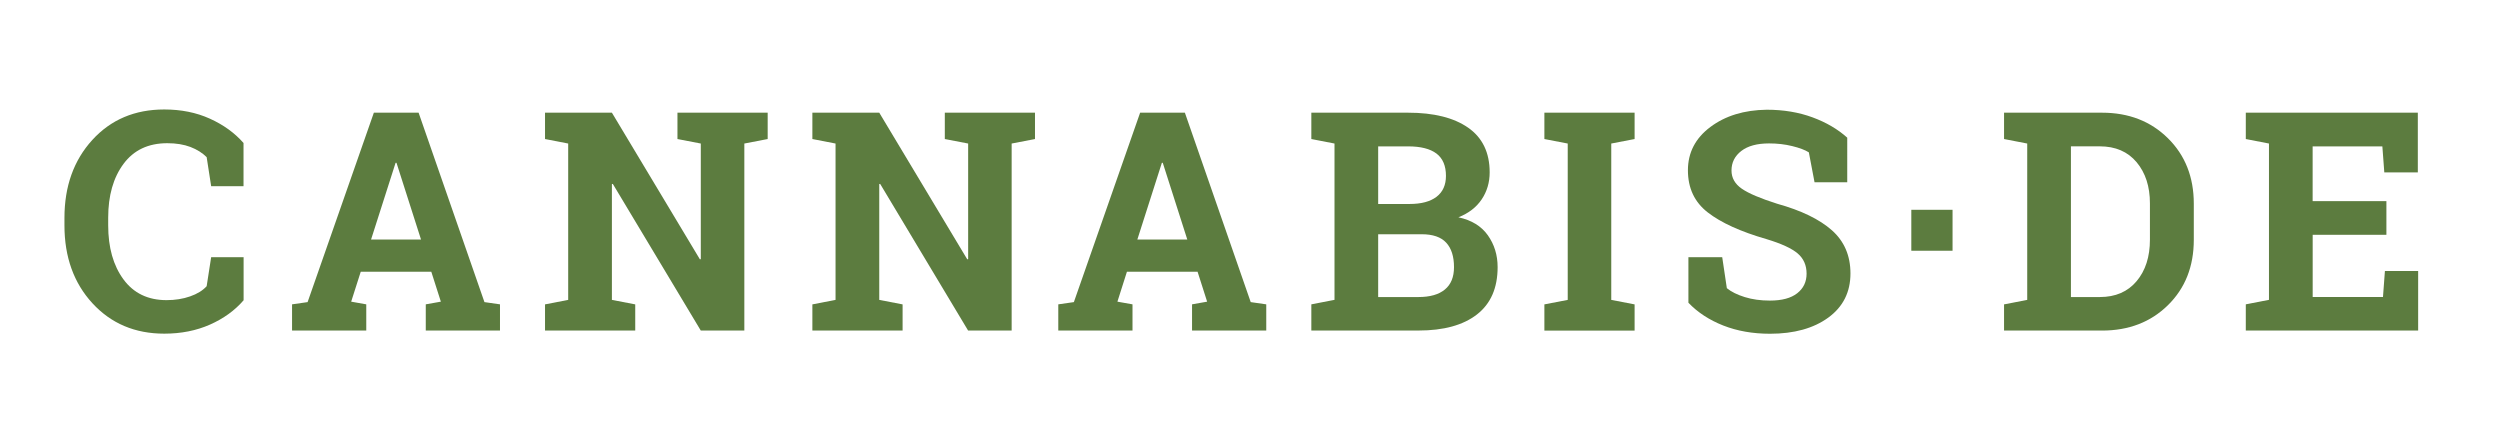 <svg xmlns="http://www.w3.org/2000/svg" xmlns:xlink="http://www.w3.org/1999/xlink" id="Ebene_1" x="0px" y="0px" viewBox="0 0 606.31 105.47" style="enable-background:new 0 0 606.31 105.47;" xml:space="preserve"> <style type="text/css"> .st0{fill:#5C7C3F;} .st1{fill:#878787;} .st2{fill:#FFFFFF;} </style> <g> <path class="st0" d="M59.08,45.15h-7.87l-1.09-7.04c-1.04-1.04-2.35-1.86-3.94-2.47c-1.58-0.6-3.45-0.91-5.61-0.91 c-4.6,0-8.13,1.67-10.61,5.01c-2.48,3.34-3.72,7.69-3.72,13.06v1.85c0,5.37,1.23,9.74,3.7,13.1c2.47,3.36,5.95,5.04,10.45,5.04 c2.08,0,3.99-0.3,5.72-0.91c1.73-0.6,3.07-1.43,4.01-2.47l1.09-7.04h7.87v10.45c-2.13,2.47-4.84,4.43-8.15,5.9 c-3.3,1.46-7,2.2-11.09,2.2c-7.09,0-12.89-2.45-17.42-7.37c-4.52-4.91-6.79-11.21-6.79-18.91v-1.78c0-7.67,2.25-13.97,6.75-18.91 s10.32-7.4,17.45-7.4c4.09,0,7.78,0.74,11.07,2.23c3.29,1.49,6.01,3.45,8.16,5.9V45.15z"></path> <path class="st0" d="M70.83,73.81l3.77-0.54l16.07-45.94h10.85l15.97,45.94l3.77,0.54v6.35h-18v-6.35l3.66-0.65l-2.32-7.26H87.49 l-2.32,7.26l3.66,0.65v6.35h-18V73.81z M89.99,58.1h12.12l-5.95-18.61h-0.22L89.99,58.1z"></path> <path class="st0" d="M186.18,27.33v6.39l-5.66,1.09v45.36h-10.56L148.62,44.6l-0.22,0.04v28.09l5.66,1.09v6.35h-21.88v-6.35 l5.62-1.09V34.81l-5.62-1.09v-6.39h5.62h10.6l21.34,35.56l0.22-0.04V34.81l-5.66-1.09v-6.39h16.22H186.18z"></path> <path class="st0" d="M251.01,27.33v6.39l-5.66,1.09v45.36h-10.56L213.46,44.6l-0.22,0.04v28.09l5.66,1.09v6.35h-21.88v-6.35 l5.62-1.09V34.81l-5.62-1.09v-6.39h5.62h10.6l21.34,35.56l0.22-0.04V34.81l-5.66-1.09v-6.39h16.22H251.01z"></path> <path class="st0" d="M256.67,73.81l3.77-0.54l16.07-45.94h10.85l15.97,45.94l3.77,0.54v6.35h-18v-6.35l3.66-0.65l-2.32-7.26h-17.13 L271,73.16l3.66,0.65v6.35h-18V73.81z M275.83,58.1h12.12L282,39.49h-0.22L275.83,58.1z"></path> <path class="st0" d="M341.5,27.33c6.22,0,11.07,1.21,14.55,3.63c3.48,2.42,5.23,6.04,5.23,10.85c0,2.44-0.65,4.63-1.94,6.55 s-3.18,3.37-5.64,4.34c3.17,0.68,5.55,2.13,7.13,4.35c1.58,2.23,2.38,4.8,2.38,7.73c0,5.06-1.67,8.88-5.01,11.48 c-3.34,2.6-8.07,3.9-14.19,3.9h-25.98v-6.35l5.62-1.09V34.81l-5.62-1.09v-6.39h5.62H341.5z M334.24,49.47h7.62 c2.83,0,5.01-0.58,6.53-1.74c1.52-1.16,2.29-2.85,2.29-5.08c0-2.44-0.77-4.25-2.3-5.41c-1.54-1.16-3.83-1.74-6.88-1.74h-7.26V49.47 z M334.24,56.8v15.24H344c2.81,0,4.95-0.61,6.42-1.83c1.48-1.22,2.21-3.03,2.21-5.42c0-2.59-0.63-4.57-1.89-5.93 c-1.26-1.37-3.24-2.05-5.95-2.05H334.24z"></path> <path class="st0" d="M374.55,33.72v-6.39h21.88v6.39l-5.66,1.09v37.92l5.66,1.09v6.35h-21.88v-6.35l5.66-1.09V34.81L374.55,33.72z"></path> <path class="st0" d="M448.02,44.21h-7.95l-1.38-7.26c-0.92-0.58-2.26-1.09-4.03-1.52c-1.77-0.44-3.64-0.65-5.62-0.65 c-2.9,0-5.15,0.61-6.73,1.83c-1.58,1.22-2.38,2.8-2.38,4.74c0,1.79,0.83,3.26,2.49,4.41c1.66,1.15,4.52,2.36,8.58,3.65 c5.83,1.62,10.25,3.76,13.26,6.42c3.01,2.66,4.52,6.16,4.52,10.49c0,4.52-1.79,8.09-5.37,10.7c-3.58,2.61-8.3,3.92-14.15,3.92 c-4.18,0-7.96-0.67-11.34-2c-3.37-1.33-6.19-3.17-8.44-5.52V62.38h8.2l1.12,7.51c1.06,0.87,2.51,1.59,4.34,2.16 c1.83,0.57,3.86,0.85,6.11,0.85c2.9,0,5.11-0.59,6.62-1.78c1.51-1.18,2.27-2.77,2.27-4.75c0-2.03-0.72-3.66-2.16-4.9 c-1.44-1.23-3.96-2.39-7.57-3.48c-6.27-1.81-11.01-3.97-14.22-6.46c-3.22-2.49-4.83-5.9-4.83-10.23c0-4.28,1.81-7.78,5.44-10.5 s8.19-4.12,13.68-4.19c4.06,0,7.77,0.62,11.1,1.85c3.34,1.23,6.14,2.88,8.42,4.93V44.21z"></path> <path class="st0" d="M509.8,27.33c6.46,0,11.78,2.06,15.97,6.19c4.18,4.12,6.28,9.42,6.28,15.88v8.74c0,6.48-2.09,11.77-6.28,15.88 s-9.51,6.15-15.97,6.15h-23.77v-6.35l5.62-1.09V34.81l-5.62-1.09v-6.39h5.62H509.8z M502.25,35.5v36.54h7 c3.8,0,6.77-1.28,8.93-3.85c2.15-2.56,3.23-5.91,3.23-10.05v-8.82c0-4.09-1.08-7.41-3.23-9.98c-2.15-2.56-5.13-3.85-8.93-3.85 H502.25z"></path> <path class="st0" d="M578.77,56.94h-17.89v15.09h17.05l0.47-6.31h8.06v14.44h-41.8v-6.35l5.62-1.09V34.81l-5.62-1.09v-6.39h5.62 h36.1v14.48h-8.13l-0.47-6.31h-16.91v13.28h17.89V56.94z"></path> </g> <path class="st0" d="M463.54,60.81v-9.93h10v9.93H463.54z"></path> </svg>